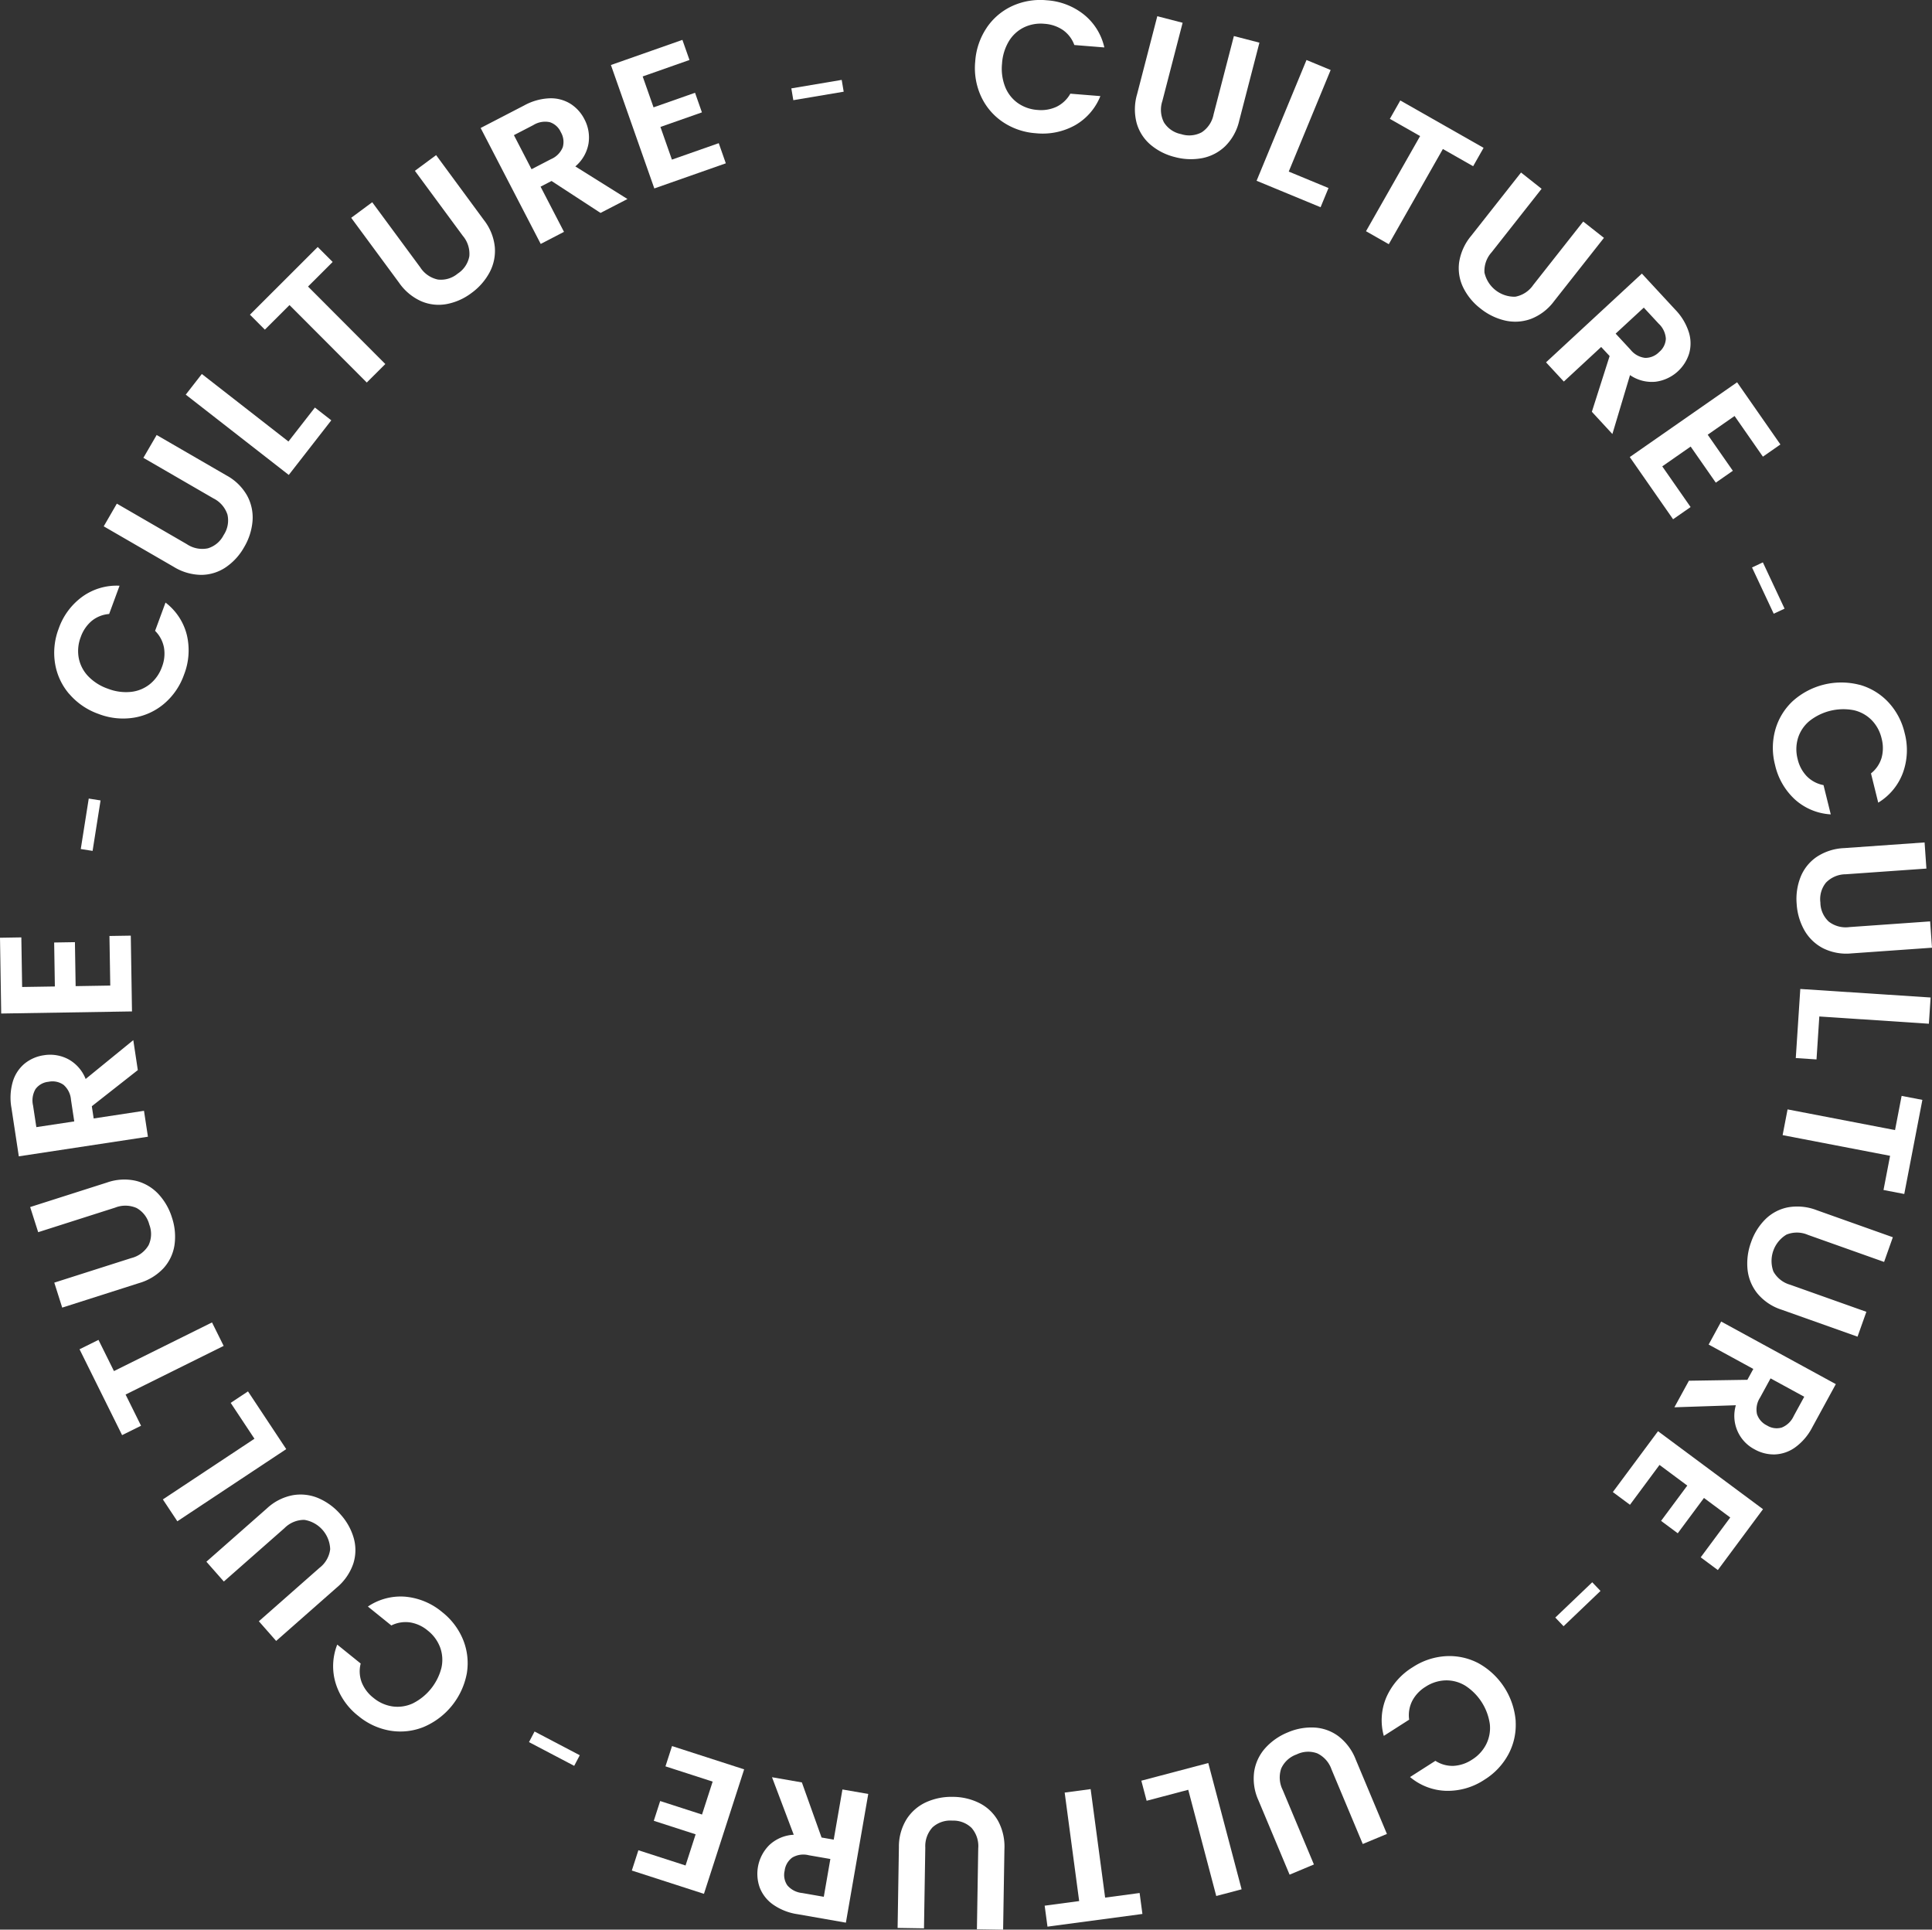 <svg xmlns="http://www.w3.org/2000/svg" width="160" height="159.777" viewBox="0 0 160 159.777">
  <rect x="0" y="0" width="160" height="159.777" fill="#333333" stroke="none"/>
  <g id="img_circle" transform="translate(0 0.001)" style="mix-blend-mode: difference;isolation: isolate">
    <path id="パス_269" data-name="パス 269" d="M94.757,2.3A5.153,5.153,0,0,1,96.88.495,5.589,5.589,0,0,1,99.726.021a5.5,5.5,0,0,1,3.089,1.186,4.856,4.856,0,0,1,1.689,2.72l-2.485-.2a2.6,2.6,0,0,0-.948-1.244,3.078,3.078,0,0,0-1.521-.513,3.2,3.2,0,0,0-1.711.3,3.012,3.012,0,0,0-1.245,1.149,4.11,4.11,0,0,0-.563,1.85,4.126,4.126,0,0,0,.254,1.91,3.006,3.006,0,0,0,1.041,1.345,3.208,3.208,0,0,0,1.64.578,3.036,3.036,0,0,0,1.585-.266,2.642,2.642,0,0,0,1.137-1.08l2.487.2a4.832,4.832,0,0,1-2.1,2.416,5.523,5.523,0,0,1-3.249.659,5.581,5.581,0,0,1-2.73-.931,5.156,5.156,0,0,1-1.8-2.115,5.616,5.616,0,0,1-.485-2.9,5.662,5.662,0,0,1,.952-2.79" transform="translate(-13.047 0)" fill="#fff"/>
    <path id="パス_270" data-name="パス 270" d="M113.128,2.1l-1.678,6.48a2.294,2.294,0,0,0,.133,1.772,2.16,2.16,0,0,0,1.414.967,2.184,2.184,0,0,0,1.721-.155,2.291,2.291,0,0,0,.975-1.483L117.373,3.2l2.115.548-1.674,6.465a4.309,4.309,0,0,1-1.161,2.108,3.785,3.785,0,0,1-1.905.988,5.078,5.078,0,0,1-2.274-.093,4.944,4.944,0,0,1-2-1.015,3.663,3.663,0,0,1-1.148-1.778,4.453,4.453,0,0,1,.029-2.4l1.675-6.465Z" transform="translate(-15.188 -0.216)" fill="#fff"/>
    <path id="パス_271" data-name="パス 271" d="M123.545,15.009l3.293,1.362-.656,1.59-5.3-2.191,4.134-10,2,.829Z" transform="translate(-16.817 -0.803)" fill="#fff"/>
    <path id="パス_272" data-name="パス 272" d="M141.145,13.584l-.865,1.523-2.506-1.426-4.48,7.881-1.886-1.073,4.481-7.88-2.506-1.424.865-1.523Z" transform="translate(-18.281 -1.344)" fill="#fff"/>
    <path id="パス_273" data-name="パス 273" d="M147.192,17.941,143.05,23.2a2.3,2.3,0,0,0-.59,1.677,2.549,2.549,0,0,0,2.545,2,2.3,2.3,0,0,0,1.49-.967l4.143-5.258,1.717,1.352-4.133,5.245a4.318,4.318,0,0,1-1.911,1.464,3.784,3.784,0,0,1-2.142.137,5.071,5.071,0,0,1-2.044-1,4.927,4.927,0,0,1-1.425-1.735,3.65,3.65,0,0,1-.337-2.089,4.462,4.462,0,0,1,.993-2.187l4.133-5.245Z" transform="translate(-19.523 -2.309)" fill="#fff"/>
    <path id="パス_274" data-name="パス 274" d="M152.522,37.756l1.471-4.615-.7-.751-3.092,2.864-1.474-1.592,7.936-7.348,2.758,2.979a4.73,4.73,0,0,1,1.129,1.868,3.077,3.077,0,0,1,.024,1.784,3.36,3.36,0,0,1-2.769,2.322,3.178,3.178,0,0,1-2.123-.548l-1.46,4.879Zm1.97-6.471,1.232,1.33a1.811,1.811,0,0,0,1.208.678,1.591,1.591,0,0,0,1.165-.487,1.52,1.52,0,0,0,.552-1.1,1.853,1.853,0,0,0-.593-1.245l-1.233-1.33Z" transform="translate(-20.691 -3.661)" fill="#fff"/>
    <path id="パス_275" data-name="パス 275" d="M165.462,39.56l-2.225,1.55,2.082,2.987-1.412.983-2.082-2.988-2.352,1.639L161.82,47.1l-1.45,1.01-3.587-5.15,8.888-6.191,3.587,5.149-1.45,1.01Z" transform="translate(-21.812 -5.116)" fill="#fff"/>
    <rect id="長方形_124" data-name="長方形 124" width="0.992" height="4.231" transform="translate(145.095 46.986) rotate(-25.131)" fill="#fff"/>
    <path id="パス_276" data-name="パス 276" d="M177.726,65.829a5.156,5.156,0,0,1,2.382,1.441,5.584,5.584,0,0,1,1.352,2.547,5.5,5.5,0,0,1-.144,3.307,4.859,4.859,0,0,1-2.042,2.466l-.6-2.423a2.581,2.581,0,0,0,.879-1.293,3.078,3.078,0,0,0,0-1.6,3.2,3.2,0,0,0-.831-1.526,3.012,3.012,0,0,0-1.486-.815,4.533,4.533,0,0,0-3.663.9,2.993,2.993,0,0,0-.945,1.414,3.2,3.2,0,0,0-.027,1.738,3.024,3.024,0,0,0,.756,1.418,2.618,2.618,0,0,0,1.386.735l.6,2.423a4.84,4.84,0,0,1-2.959-1.227,5.525,5.525,0,0,1-1.656-2.872,5.583,5.583,0,0,1,.016-2.884,5.155,5.155,0,0,1,1.433-2.38,6.016,6.016,0,0,1,5.544-1.365" transform="translate(-23.727 -9.13)" fill="#fff"/>
    <path id="パス_277" data-name="パス 277" d="M183.58,83.191l-6.678.471a2.292,2.292,0,0,0-1.637.69A2.161,2.161,0,0,0,174.8,86a2.185,2.185,0,0,0,.693,1.582,2.3,2.3,0,0,0,1.718.453l6.677-.471.154,2.18-6.662.47a4.327,4.327,0,0,1-2.368-.431,3.783,3.783,0,0,1-1.542-1.491,5.054,5.054,0,0,1-.635-2.184,4.922,4.922,0,0,1,.325-2.221,3.653,3.653,0,0,1,1.321-1.655,4.445,4.445,0,0,1,2.286-.736l6.662-.47Z" transform="translate(-24.043 -11.272)" fill="#fff"/>
    <path id="パス_278" data-name="パス 278" d="M174.7,97.4l-.232,3.556-1.717-.113.374-5.721,10.793.706L183.774,98Z" transform="translate(-24.032 -13.234)" fill="#fff"/>
    <path id="パス_279" data-name="パス 279" d="M181.559,113.528l-1.719-.331.545-2.831-8.9-1.712.41-2.131,8.9,1.713.545-2.831,1.719.331Z" transform="translate(-23.856 -14.664)" fill="#fff"/>
    <path id="パス_280" data-name="パス 280" d="M179.417,120.634l-6.308-2.241a2.293,2.293,0,0,0-1.777-.022,2.548,2.548,0,0,0-1.084,3.052,2.3,2.3,0,0,0,1.393,1.1l6.308,2.241-.732,2.058-6.293-2.235a4.312,4.312,0,0,1-2-1.343,3.779,3.779,0,0,1-.816-1.984,5.068,5.068,0,0,1,.292-2.256,4.942,4.942,0,0,1,1.186-1.905,3.654,3.654,0,0,1,1.872-.987,4.453,4.453,0,0,1,2.389.24l6.294,2.237Z" transform="translate(-23.384 -16.144)" fill="#fff"/>
    <path id="パス_281" data-name="パス 281" d="M162.278,132.01l4.842-.076.491-.9-3.7-2.019,1.039-1.905,9.494,5.182-1.944,3.563a4.732,4.732,0,0,1-1.412,1.666,3.086,3.086,0,0,1-1.682.591,3.25,3.25,0,0,1-1.687-.418,3.125,3.125,0,0,1-1.554-3.654l-5.09.17Zm6.761-.195-.869,1.592a1.809,1.809,0,0,0-.257,1.36,1.589,1.589,0,0,0,.833.949,1.51,1.51,0,0,0,1.221.171,1.849,1.849,0,0,0,.992-.959l.869-1.591Z" transform="translate(-22.409 -17.684)" fill="#fff"/>
    <path id="パス_282" data-name="パス 282" d="M164.876,144.8l-2.177-1.617-2.171,2.924-1.381-1.026,2.171-2.923-2.3-1.71-2.447,3.3-1.419-1.053,3.742-5.039,8.695,6.457-3.741,5.04-1.419-1.054Z" transform="translate(-21.584 -19.15)" fill="#fff"/>
    <rect id="長方形_125" data-name="長方形 125" width="4.231" height="0.992" transform="translate(128.803 133.937) rotate(-43.697)" fill="#fff"/>
    <path id="パス_283" data-name="パス 283" d="M144.011,164.7a5.139,5.139,0,0,1-.6,2.718,5.587,5.587,0,0,1-1.978,2.1,5.494,5.494,0,0,1-3.178.925,4.856,4.856,0,0,1-2.99-1.142l2.1-1.342a2.586,2.586,0,0,0,1.507.417,3.078,3.078,0,0,0,1.521-.511,3.209,3.209,0,0,0,1.179-1.278,3.007,3.007,0,0,0,.3-1.668,4.543,4.543,0,0,0-2.031-3.18,3,3,0,0,0-1.642-.441,3.2,3.2,0,0,0-1.655.532,3.021,3.021,0,0,0-1.1,1.171,2.631,2.631,0,0,0-.252,1.55l-2.1,1.343a4.84,4.84,0,0,1,.213-3.2,5.524,5.524,0,0,1,2.188-2.491,5.582,5.582,0,0,1,2.737-.91,5.164,5.164,0,0,1,2.714.592,6.017,6.017,0,0,1,3.072,4.813" transform="translate(-18.491 -22.16)" fill="#fff"/>
    <path id="パス_284" data-name="パス 284" d="M129.635,175.8l-2.587-6.175a2.3,2.3,0,0,0-1.178-1.329,2.164,2.164,0,0,0-1.711.087,2.188,2.188,0,0,0-1.277,1.165,2.3,2.3,0,0,0,.121,1.773l2.587,6.174-2.015.844-2.581-6.16a4.309,4.309,0,0,1-.35-2.382,3.777,3.777,0,0,1,.918-1.939,5.066,5.066,0,0,1,1.866-1.3,4.923,4.923,0,0,1,2.208-.4,3.663,3.663,0,0,1,1.99.721,4.45,4.45,0,0,1,1.429,1.929l2.581,6.16Z" transform="translate(-16.777 -23.114)" fill="#fff"/>
    <path id="パス_285" data-name="パス 285" d="M113.679,171.788l-3.446.91-.439-1.663,5.544-1.463,2.761,10.457-2.1.554Z" transform="translate(-15.274 -23.591)" fill="#fff"/>
    <path id="パス_286" data-name="パス 286" d="M100.729,183.469l-.233-1.736,2.857-.382-1.2-8.984,2.15-.288,1.2,8.985,2.856-.382.232,1.735Z" transform="translate(-13.981 -23.939)" fill="#fff"/>
    <path id="パス_287" data-name="パス 287" d="M92.917,183.784l.109-6.693a2.292,2.292,0,0,0-.547-1.69,2.156,2.156,0,0,0-1.6-.607,2.185,2.185,0,0,0-1.637.554,2.3,2.3,0,0,0-.6,1.673l-.108,6.692-2.185-.035L86.456,177a4.321,4.321,0,0,1,.634-2.322,3.784,3.784,0,0,1,1.619-1.408,5.076,5.076,0,0,1,2.231-.444,4.931,4.931,0,0,1,2.185.516A3.661,3.661,0,0,1,94.66,174.8a4.453,4.453,0,0,1,.535,2.342l-.108,6.678Z" transform="translate(-12.013 -24.043)" fill="#fff"/>
    <path id="パス_288" data-name="パス 288" d="M76.543,171.368l1.63,4.562,1.007.175.722-4.153,2.138.371-1.852,10.657-4-.7a4.748,4.748,0,0,1-2.033-.8,3.083,3.083,0,0,1-1.1-1.4,3.362,3.362,0,0,1,.794-3.527,3.184,3.184,0,0,1,2.02-.852l-1.8-4.763Zm2.359,6.34-1.786-.31a1.81,1.81,0,0,0-1.371.194,1.583,1.583,0,0,0-.63,1.094,1.513,1.513,0,0,0,.229,1.211,1.853,1.853,0,0,0,1.228.629l1.786.312Z" transform="translate(-10.135 -23.781)" fill="#fff"/>
    <path id="パス_289" data-name="パス 289" d="M65.231,177.829l.834-2.581L62.6,174.129l.529-1.637,3.465,1.119.881-2.727-3.908-1.263.543-1.68,5.973,1.928-3.329,10.308-5.973-1.93.543-1.68Z" transform="translate(-8.456 -23.364)" fill="#fff"/>
    <rect id="長方形_126" data-name="長方形 126" width="0.992" height="4.228" transform="translate(43.809 144.25) rotate(-62.313)" fill="#fff"/>
    <path id="パス_290" data-name="パス 290" d="M39.533,164.363a5.146,5.146,0,0,1-2.767.3,5.574,5.574,0,0,1-2.62-1.208,5.493,5.493,0,0,1-1.889-2.718,4.866,4.866,0,0,1,.131-3.2l1.942,1.568a2.581,2.581,0,0,0,.085,1.561,3.048,3.048,0,0,0,.968,1.278,3.2,3.2,0,0,0,1.586.713,3.021,3.021,0,0,0,1.676-.251,4.542,4.542,0,0,0,2.369-2.936,3.01,3.01,0,0,0-.105-1.7,3.2,3.2,0,0,0-1.032-1.4,3.009,3.009,0,0,0-1.459-.67,2.634,2.634,0,0,0-1.55.253l-1.941-1.566a4.836,4.836,0,0,1,3.1-.816,5.524,5.524,0,0,1,3.058,1.281,5.6,5.6,0,0,1,1.734,2.305,5.15,5.15,0,0,1,.3,2.761,6.019,6.019,0,0,1-3.586,4.445" transform="translate(-4.459 -21.362)" fill="#fff"/>
    <path id="パス_291" data-name="パス 291" d="M24.2,154.241l5.024-4.425a2.291,2.291,0,0,0,.882-1.541,2.545,2.545,0,0,0-2.14-2.43,2.3,2.3,0,0,0-1.641.681L21.3,150.95l-1.445-1.64,5.012-4.414a4.311,4.311,0,0,1,2.145-1.093,3.775,3.775,0,0,1,2.13.25,5.064,5.064,0,0,1,1.83,1.352,4.937,4.937,0,0,1,1.089,1.964,3.664,3.664,0,0,1-.046,2.116,4.46,4.46,0,0,1-1.371,1.971l-5.012,4.414Z" transform="translate(-2.762 -19.998)" fill="#fff"/>
    <path id="パス_292" data-name="パス 292" d="M23.253,137.748l-1.969-2.971,1.434-.95,3.167,4.78-9.018,5.975-1.2-1.81Z" transform="translate(-2.18 -18.618)" fill="#fff"/>
    <path id="パス_293" data-name="パス 293" d="M7.652,129.417l1.569-.778,1.281,2.583,8.121-4.028.964,1.943-8.121,4.028,1.28,2.583-1.569.777Z" transform="translate(-1.065 -17.695)" fill="#fff"/>
    <path id="パス_294" data-name="パス 294" d="M4.9,121.987l6.377-2.034a2.3,2.3,0,0,0,1.427-1.058,2.161,2.161,0,0,0,.065-1.711,2.187,2.187,0,0,0-1.049-1.374,2.3,2.3,0,0,0-1.777-.035l-6.377,2.035-.664-2.082,6.362-2.03a4.314,4.314,0,0,1,2.4-.14,3.789,3.789,0,0,1,1.852,1.085,5.059,5.059,0,0,1,1.133,1.972,4.946,4.946,0,0,1,.209,2.235,3.663,3.663,0,0,1-.892,1.92,4.452,4.452,0,0,1-2.048,1.255l-6.362,2.03Z" transform="translate(-0.404 -15.783)" fill="#fff"/>
    <path id="パス_295" data-name="パス 295" d="M11.555,102.523l-3.809,2.993.154,1.012,4.167-.634.326,2.146L1.7,109.664l-.61-4.013a4.734,4.734,0,0,1,.115-2.181,3.082,3.082,0,0,1,.98-1.488,3.259,3.259,0,0,1,1.6-.69,3.22,3.22,0,0,1,2,.323,3.187,3.187,0,0,1,1.45,1.644l3.946-3.217Zm-5.263,4.249L6.02,104.98a1.812,1.812,0,0,0-.619-1.239,1.592,1.592,0,0,0-1.238-.251,1.512,1.512,0,0,0-1.076.6,1.862,1.862,0,0,0-.208,1.364l.273,1.792Z" transform="translate(-0.142 -13.918)" fill="#fff"/>
    <path id="パス_296" data-name="パス 296" d="M1.833,94.242,4.544,94.2l-.059-3.641,1.72-.028.059,3.641,2.868-.047-.068-4.106,1.767-.028.1,6.275L.1,96.44,0,90.165l1.767-.029Z" transform="translate(0 -12.519)" fill="#fff"/>
    <rect id="長方形_127" data-name="長方形 127" width="4.23" height="0.991" transform="translate(6.689 70.3) rotate(-81.019)" fill="#fff"/>
    <path id="パス_297" data-name="パス 297" d="M6.449,65.289a5.137,5.137,0,0,1-1.166-2.527,5.577,5.577,0,0,1,.3-2.868,5.5,5.5,0,0,1,1.971-2.659,4.864,4.864,0,0,1,3.072-.9l-.862,2.341a2.59,2.59,0,0,0-1.452.58,3.076,3.076,0,0,0-.9,1.327,3.212,3.212,0,0,0-.167,1.73,3.019,3.019,0,0,0,.774,1.507A4.123,4.123,0,0,0,9.655,64.86a4.118,4.118,0,0,0,1.908.266,3,3,0,0,0,1.575-.643,3.206,3.206,0,0,0,1-1.425,3.022,3.022,0,0,0,.167-1.6,2.631,2.631,0,0,0-.736-1.386l.863-2.341a4.832,4.832,0,0,1,1.764,2.673,5.527,5.527,0,0,1-.235,3.307,5.583,5.583,0,0,1-1.629,2.381,5.162,5.162,0,0,1-2.519,1.169,5.642,5.642,0,0,1-2.925-.309,5.673,5.673,0,0,1-2.434-1.665" transform="translate(-0.725 -7.837)" fill="#fff"/>
    <path id="パス_298" data-name="パス 298" d="M11.065,47.521l5.793,3.354a2.292,2.292,0,0,0,1.742.347,2.158,2.158,0,0,0,1.31-1.1,2.181,2.181,0,0,0,.313-1.7,2.3,2.3,0,0,0-1.168-1.34l-5.793-3.354,1.1-1.89,5.779,3.346a4.308,4.308,0,0,1,1.719,1.685,3.786,3.786,0,0,1,.441,2.1,5.057,5.057,0,0,1-.7,2.165,4.908,4.908,0,0,1-1.513,1.656,3.66,3.66,0,0,1-2.021.63,4.448,4.448,0,0,1-2.305-.673L9.978,49.4Z" transform="translate(-1.388 -5.82)" fill="#fff"/>
    <path id="パス_299" data-name="パス 299" d="M26.373,41.561l2.191-2.812,1.357,1.057L26.4,44.329l-8.532-6.649L19.2,35.97Z" transform="translate(-2.485 -5.004)" fill="#fff"/>
    <path id="パス_300" data-name="パス 300" d="M29.657,23.755l1.237,1.239-2.039,2.037,6.4,6.415-1.535,1.532-6.4-6.414L25.281,30.6l-1.237-1.239Z" transform="translate(-3.345 -3.305)" fill="#fff"/>
    <path id="パス_301" data-name="パス 301" d="M35.525,18.821,39.5,24.209a2.3,2.3,0,0,0,1.46,1.012,2.159,2.159,0,0,0,1.642-.489,2.183,2.183,0,0,0,.964-1.433,2.291,2.291,0,0,0-.536-1.693l-3.972-5.387,1.758-1.3L44.777,20.3a4.319,4.319,0,0,1,.9,2.231,3.786,3.786,0,0,1-.434,2.1,5.06,5.06,0,0,1-1.5,1.707,4.925,4.925,0,0,1-2.05.914,3.653,3.653,0,0,1-2.1-.23,4.438,4.438,0,0,1-1.846-1.537l-3.963-5.375Z" transform="translate(-4.699 -2.076)" fill="#fff"/>
    <path id="パス_302" data-name="パス 302" d="M56.167,18.945,52.109,16.3l-.908.47,1.939,3.742-1.927,1-4.975-9.6,3.605-1.867a4.74,4.74,0,0,1,2.1-.591,3.082,3.082,0,0,1,1.726.449,3.256,3.256,0,0,1,1.166,1.29,3.221,3.221,0,0,1,.337,2,3.186,3.186,0,0,1-1.092,1.9l4.316,2.7Zm-5.714-3.619,1.61-.834a1.808,1.808,0,0,0,.974-.984,1.585,1.585,0,0,0-.161-1.252,1.51,1.51,0,0,0-.915-.826,1.852,1.852,0,0,0-1.358.241l-1.61.834Z" transform="translate(-6.433 -1.315)" fill="#fff"/>
    <path id="パス_303" data-name="パス 303" d="M61.4,6.863l.9,2.559,3.436-1.208.57,1.624L62.87,11.044l.951,2.706L67.7,12.388l.585,1.668-5.921,2.08L58.769,5.916,64.69,3.835,65.276,5.5Z" transform="translate(-8.176 -0.534)" fill="#fff"/>
    <rect id="長方形_128" data-name="長方形 128" width="4.23" height="0.991" transform="translate(65.535 7.317) rotate(-9.56)" fill="#fff"/>
  </g>
</svg>
